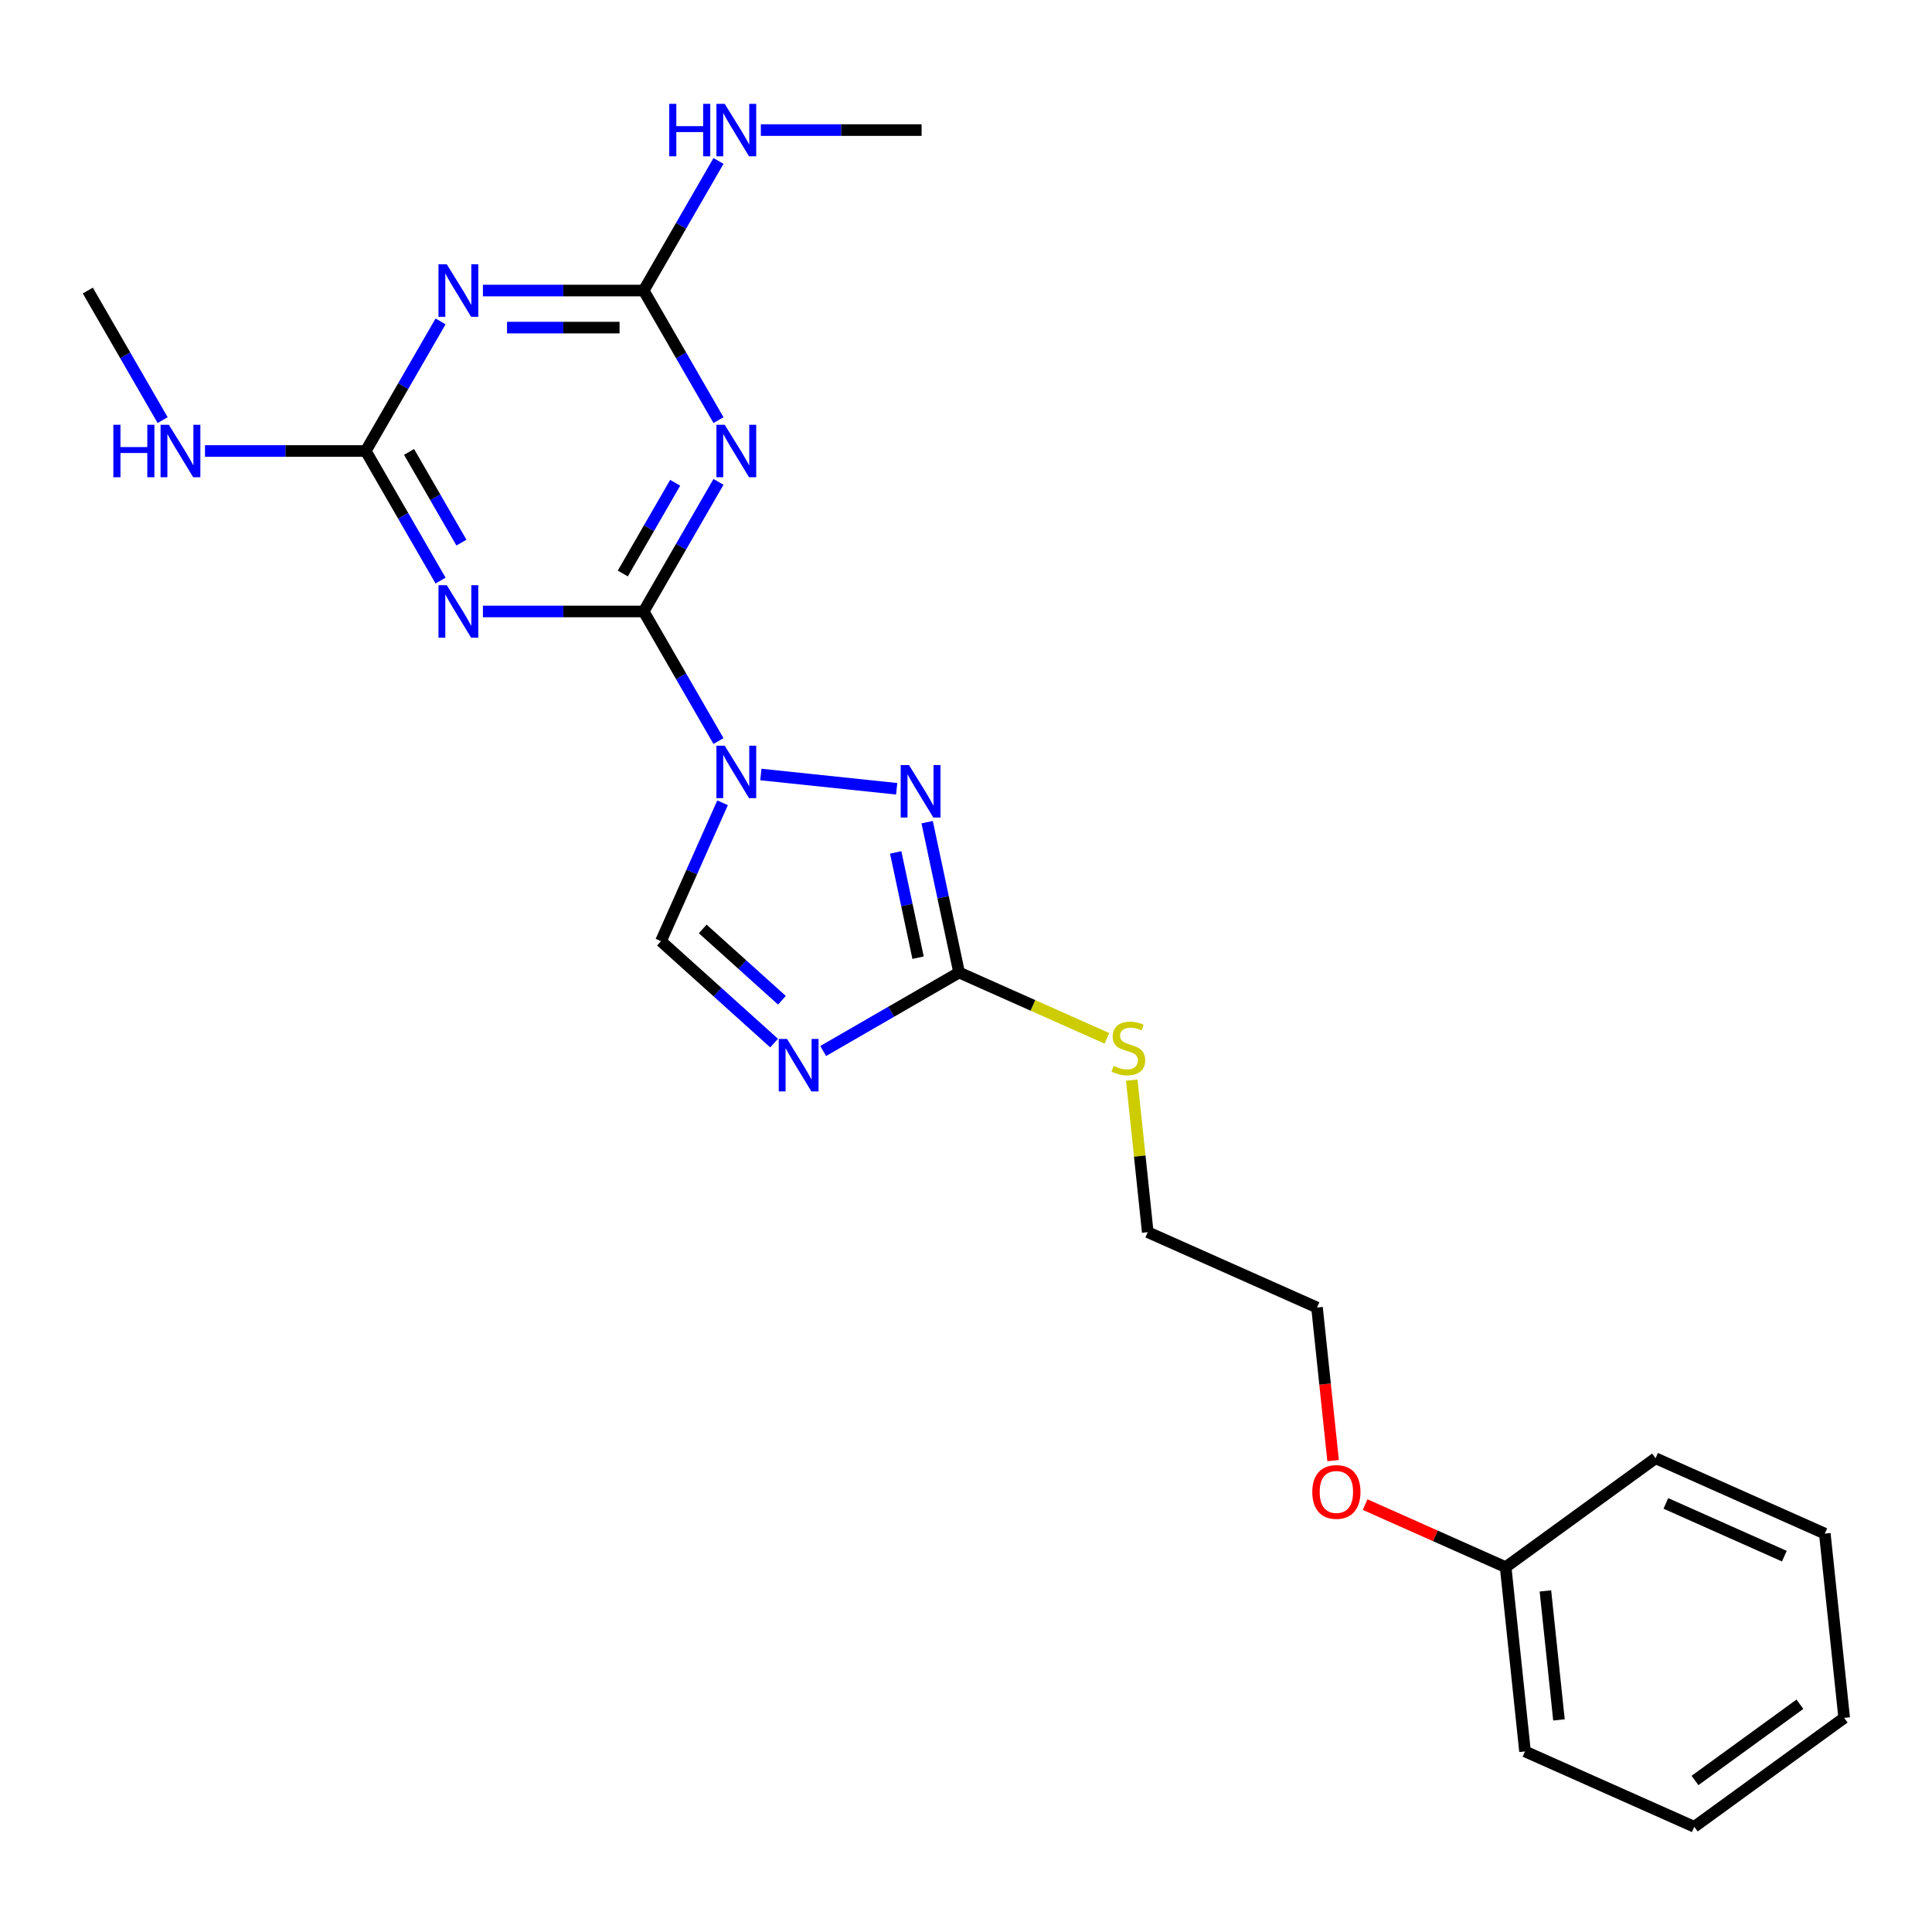 <?xml version='1.0' encoding='iso-8859-1'?>
<svg version='1.1' baseProfile='full'
              xmlns='http://www.w3.org/2000/svg'
                      xmlns:rdkit='http://www.rdkit.org/xml'
                      xmlns:xlink='http://www.w3.org/1999/xlink'
                  xml:space='preserve'
width='1000px' height='1000px' viewBox='0 0 1000 1000'>
<!-- END OF HEADER -->
<rect style='opacity:1.0;fill:#FFFFFF;stroke:none' width='1000' height='1000' x='0' y='0'> </rect>
<path class='bond-0' d='M 371.892,383.57 L 352.529,350.031' style='fill:none;fill-rule:evenodd;stroke:#0000FF;stroke-width:6px;stroke-linecap:butt;stroke-linejoin:miter;stroke-opacity:1' />
<path class='bond-0' d='M 352.529,350.031 L 333.165,316.493' style='fill:none;fill-rule:evenodd;stroke:#000000;stroke-width:6px;stroke-linecap:butt;stroke-linejoin:miter;stroke-opacity:1' />
<path class='bond-3' d='M 393.815,400.882 L 464.117,408.271' style='fill:none;fill-rule:evenodd;stroke:#0000FF;stroke-width:6px;stroke-linecap:butt;stroke-linejoin:miter;stroke-opacity:1' />
<path class='bond-9' d='M 374.003,415.525 L 358.056,451.343' style='fill:none;fill-rule:evenodd;stroke:#0000FF;stroke-width:6px;stroke-linecap:butt;stroke-linejoin:miter;stroke-opacity:1' />
<path class='bond-9' d='M 358.056,451.343 L 342.11,487.16' style='fill:none;fill-rule:evenodd;stroke:#000000;stroke-width:6px;stroke-linecap:butt;stroke-linejoin:miter;stroke-opacity:1' />
<path class='bond-1' d='M 333.165,316.493 L 352.529,282.954' style='fill:none;fill-rule:evenodd;stroke:#000000;stroke-width:6px;stroke-linecap:butt;stroke-linejoin:miter;stroke-opacity:1' />
<path class='bond-1' d='M 352.529,282.954 L 371.892,249.415' style='fill:none;fill-rule:evenodd;stroke:#0000FF;stroke-width:6px;stroke-linecap:butt;stroke-linejoin:miter;stroke-opacity:1' />
<path class='bond-1' d='M 322.363,296.841 L 335.918,273.364' style='fill:none;fill-rule:evenodd;stroke:#000000;stroke-width:6px;stroke-linecap:butt;stroke-linejoin:miter;stroke-opacity:1' />
<path class='bond-1' d='M 335.918,273.364 L 349.472,249.887' style='fill:none;fill-rule:evenodd;stroke:#0000FF;stroke-width:6px;stroke-linecap:butt;stroke-linejoin:miter;stroke-opacity:1' />
<path class='bond-2' d='M 333.165,316.493 L 291.562,316.493' style='fill:none;fill-rule:evenodd;stroke:#000000;stroke-width:6px;stroke-linecap:butt;stroke-linejoin:miter;stroke-opacity:1' />
<path class='bond-2' d='M 291.562,316.493 L 249.959,316.493' style='fill:none;fill-rule:evenodd;stroke:#0000FF;stroke-width:6px;stroke-linecap:butt;stroke-linejoin:miter;stroke-opacity:1' />
<path class='bond-7' d='M 371.892,217.46 L 352.529,183.922' style='fill:none;fill-rule:evenodd;stroke:#0000FF;stroke-width:6px;stroke-linecap:butt;stroke-linejoin:miter;stroke-opacity:1' />
<path class='bond-7' d='M 352.529,183.922 L 333.165,150.383' style='fill:none;fill-rule:evenodd;stroke:#000000;stroke-width:6px;stroke-linecap:butt;stroke-linejoin:miter;stroke-opacity:1' />
<path class='bond-8' d='M 228.037,300.515 L 208.673,266.976' style='fill:none;fill-rule:evenodd;stroke:#0000FF;stroke-width:6px;stroke-linecap:butt;stroke-linejoin:miter;stroke-opacity:1' />
<path class='bond-8' d='M 208.673,266.976 L 189.31,233.438' style='fill:none;fill-rule:evenodd;stroke:#000000;stroke-width:6px;stroke-linecap:butt;stroke-linejoin:miter;stroke-opacity:1' />
<path class='bond-8' d='M 238.839,280.863 L 225.284,257.386' style='fill:none;fill-rule:evenodd;stroke:#0000FF;stroke-width:6px;stroke-linecap:butt;stroke-linejoin:miter;stroke-opacity:1' />
<path class='bond-8' d='M 225.284,257.386 L 211.73,233.909' style='fill:none;fill-rule:evenodd;stroke:#000000;stroke-width:6px;stroke-linecap:butt;stroke-linejoin:miter;stroke-opacity:1' />
<path class='bond-6' d='M 479.891,425.55 L 488.163,464.465' style='fill:none;fill-rule:evenodd;stroke:#0000FF;stroke-width:6px;stroke-linecap:butt;stroke-linejoin:miter;stroke-opacity:1' />
<path class='bond-6' d='M 488.163,464.465 L 496.435,503.38' style='fill:none;fill-rule:evenodd;stroke:#000000;stroke-width:6px;stroke-linecap:butt;stroke-linejoin:miter;stroke-opacity:1' />
<path class='bond-6' d='M 463.611,441.212 L 469.402,468.453' style='fill:none;fill-rule:evenodd;stroke:#0000FF;stroke-width:6px;stroke-linecap:butt;stroke-linejoin:miter;stroke-opacity:1' />
<path class='bond-6' d='M 469.402,468.453 L 475.192,495.694' style='fill:none;fill-rule:evenodd;stroke:#000000;stroke-width:6px;stroke-linecap:butt;stroke-linejoin:miter;stroke-opacity:1' />
<path class='bond-4' d='M 400.682,539.899 L 371.396,513.529' style='fill:none;fill-rule:evenodd;stroke:#0000FF;stroke-width:6px;stroke-linecap:butt;stroke-linejoin:miter;stroke-opacity:1' />
<path class='bond-4' d='M 371.396,513.529 L 342.11,487.16' style='fill:none;fill-rule:evenodd;stroke:#000000;stroke-width:6px;stroke-linecap:butt;stroke-linejoin:miter;stroke-opacity:1' />
<path class='bond-4' d='M 404.731,517.734 L 384.23,499.275' style='fill:none;fill-rule:evenodd;stroke:#0000FF;stroke-width:6px;stroke-linecap:butt;stroke-linejoin:miter;stroke-opacity:1' />
<path class='bond-4' d='M 384.23,499.275 L 363.73,480.817' style='fill:none;fill-rule:evenodd;stroke:#000000;stroke-width:6px;stroke-linecap:butt;stroke-linejoin:miter;stroke-opacity:1' />
<path class='bond-24' d='M 426.077,544.001 L 461.256,523.691' style='fill:none;fill-rule:evenodd;stroke:#0000FF;stroke-width:6px;stroke-linecap:butt;stroke-linejoin:miter;stroke-opacity:1' />
<path class='bond-24' d='M 461.256,523.691 L 496.435,503.38' style='fill:none;fill-rule:evenodd;stroke:#000000;stroke-width:6px;stroke-linecap:butt;stroke-linejoin:miter;stroke-opacity:1' />
<path class='bond-5' d='M 228.037,166.36 L 208.673,199.899' style='fill:none;fill-rule:evenodd;stroke:#0000FF;stroke-width:6px;stroke-linecap:butt;stroke-linejoin:miter;stroke-opacity:1' />
<path class='bond-5' d='M 208.673,199.899 L 189.31,233.438' style='fill:none;fill-rule:evenodd;stroke:#000000;stroke-width:6px;stroke-linecap:butt;stroke-linejoin:miter;stroke-opacity:1' />
<path class='bond-25' d='M 249.959,150.383 L 291.562,150.383' style='fill:none;fill-rule:evenodd;stroke:#0000FF;stroke-width:6px;stroke-linecap:butt;stroke-linejoin:miter;stroke-opacity:1' />
<path class='bond-25' d='M 291.562,150.383 L 333.165,150.383' style='fill:none;fill-rule:evenodd;stroke:#000000;stroke-width:6px;stroke-linecap:butt;stroke-linejoin:miter;stroke-opacity:1' />
<path class='bond-25' d='M 262.44,169.564 L 291.562,169.564' style='fill:none;fill-rule:evenodd;stroke:#0000FF;stroke-width:6px;stroke-linecap:butt;stroke-linejoin:miter;stroke-opacity:1' />
<path class='bond-25' d='M 291.562,169.564 L 320.684,169.564' style='fill:none;fill-rule:evenodd;stroke:#000000;stroke-width:6px;stroke-linecap:butt;stroke-linejoin:miter;stroke-opacity:1' />
<path class='bond-12' d='M 496.435,503.38 L 534.688,520.412' style='fill:none;fill-rule:evenodd;stroke:#000000;stroke-width:6px;stroke-linecap:butt;stroke-linejoin:miter;stroke-opacity:1' />
<path class='bond-12' d='M 534.688,520.412 L 572.941,537.443' style='fill:none;fill-rule:evenodd;stroke:#CCCC00;stroke-width:6px;stroke-linecap:butt;stroke-linejoin:miter;stroke-opacity:1' />
<path class='bond-10' d='M 333.165,150.383 L 352.529,116.844' style='fill:none;fill-rule:evenodd;stroke:#000000;stroke-width:6px;stroke-linecap:butt;stroke-linejoin:miter;stroke-opacity:1' />
<path class='bond-10' d='M 352.529,116.844 L 371.892,83.305' style='fill:none;fill-rule:evenodd;stroke:#0000FF;stroke-width:6px;stroke-linecap:butt;stroke-linejoin:miter;stroke-opacity:1' />
<path class='bond-11' d='M 189.31,233.438 L 147.707,233.438' style='fill:none;fill-rule:evenodd;stroke:#000000;stroke-width:6px;stroke-linecap:butt;stroke-linejoin:miter;stroke-opacity:1' />
<path class='bond-11' d='M 147.707,233.438 L 106.104,233.438' style='fill:none;fill-rule:evenodd;stroke:#0000FF;stroke-width:6px;stroke-linecap:butt;stroke-linejoin:miter;stroke-opacity:1' />
<path class='bond-16' d='M 393.815,67.328 L 435.418,67.328' style='fill:none;fill-rule:evenodd;stroke:#0000FF;stroke-width:6px;stroke-linecap:butt;stroke-linejoin:miter;stroke-opacity:1' />
<path class='bond-16' d='M 435.418,67.328 L 477.021,67.328' style='fill:none;fill-rule:evenodd;stroke:#000000;stroke-width:6px;stroke-linecap:butt;stroke-linejoin:miter;stroke-opacity:1' />
<path class='bond-17' d='M 84.182,217.46 L 64.818,183.922' style='fill:none;fill-rule:evenodd;stroke:#0000FF;stroke-width:6px;stroke-linecap:butt;stroke-linejoin:miter;stroke-opacity:1' />
<path class='bond-17' d='M 64.818,183.922 L 45.455,150.383' style='fill:none;fill-rule:evenodd;stroke:#000000;stroke-width:6px;stroke-linecap:butt;stroke-linejoin:miter;stroke-opacity:1' />
<path class='bond-15' d='M 585.799,559.056 L 589.935,598.411' style='fill:none;fill-rule:evenodd;stroke:#CCCC00;stroke-width:6px;stroke-linecap:butt;stroke-linejoin:miter;stroke-opacity:1' />
<path class='bond-15' d='M 589.935,598.411 L 594.072,637.766' style='fill:none;fill-rule:evenodd;stroke:#000000;stroke-width:6px;stroke-linecap:butt;stroke-linejoin:miter;stroke-opacity:1' />
<path class='bond-13' d='M 779.321,811.159 L 742.947,794.965' style='fill:none;fill-rule:evenodd;stroke:#000000;stroke-width:6px;stroke-linecap:butt;stroke-linejoin:miter;stroke-opacity:1' />
<path class='bond-13' d='M 742.947,794.965 L 706.574,778.77' style='fill:none;fill-rule:evenodd;stroke:#FF0000;stroke-width:6px;stroke-linecap:butt;stroke-linejoin:miter;stroke-opacity:1' />
<path class='bond-19' d='M 779.321,811.159 L 789.346,906.537' style='fill:none;fill-rule:evenodd;stroke:#000000;stroke-width:6px;stroke-linecap:butt;stroke-linejoin:miter;stroke-opacity:1' />
<path class='bond-19' d='M 799.9,823.461 L 806.917,890.226' style='fill:none;fill-rule:evenodd;stroke:#000000;stroke-width:6px;stroke-linecap:butt;stroke-linejoin:miter;stroke-opacity:1' />
<path class='bond-20' d='M 779.321,811.159 L 856.909,754.788' style='fill:none;fill-rule:evenodd;stroke:#000000;stroke-width:6px;stroke-linecap:butt;stroke-linejoin:miter;stroke-opacity:1' />
<path class='bond-14' d='M 690.013,756.021 L 685.849,716.397' style='fill:none;fill-rule:evenodd;stroke:#FF0000;stroke-width:6px;stroke-linecap:butt;stroke-linejoin:miter;stroke-opacity:1' />
<path class='bond-14' d='M 685.849,716.397 L 681.684,676.773' style='fill:none;fill-rule:evenodd;stroke:#000000;stroke-width:6px;stroke-linecap:butt;stroke-linejoin:miter;stroke-opacity:1' />
<path class='bond-18' d='M 594.072,637.766 L 681.684,676.773' style='fill:none;fill-rule:evenodd;stroke:#000000;stroke-width:6px;stroke-linecap:butt;stroke-linejoin:miter;stroke-opacity:1' />
<path class='bond-22' d='M 789.346,906.537 L 876.958,945.545' style='fill:none;fill-rule:evenodd;stroke:#000000;stroke-width:6px;stroke-linecap:butt;stroke-linejoin:miter;stroke-opacity:1' />
<path class='bond-21' d='M 856.909,754.788 L 944.521,793.796' style='fill:none;fill-rule:evenodd;stroke:#000000;stroke-width:6px;stroke-linecap:butt;stroke-linejoin:miter;stroke-opacity:1' />
<path class='bond-21' d='M 862.249,778.162 L 923.577,805.467' style='fill:none;fill-rule:evenodd;stroke:#000000;stroke-width:6px;stroke-linecap:butt;stroke-linejoin:miter;stroke-opacity:1' />
<path class='bond-23' d='M 944.521,793.796 L 954.545,889.174' style='fill:none;fill-rule:evenodd;stroke:#000000;stroke-width:6px;stroke-linecap:butt;stroke-linejoin:miter;stroke-opacity:1' />
<path class='bond-26' d='M 876.958,945.545 L 954.545,889.174' style='fill:none;fill-rule:evenodd;stroke:#000000;stroke-width:6px;stroke-linecap:butt;stroke-linejoin:miter;stroke-opacity:1' />
<path class='bond-26' d='M 877.322,921.572 L 931.633,882.112' style='fill:none;fill-rule:evenodd;stroke:#000000;stroke-width:6px;stroke-linecap:butt;stroke-linejoin:miter;stroke-opacity:1' />
<path  class='atom-0' d='M 375.114 385.968
L 384.013 400.353
Q 384.896 401.773, 386.315 404.343
Q 387.734 406.913, 387.811 407.067
L 387.811 385.968
L 391.417 385.968
L 391.417 413.128
L 387.696 413.128
L 378.144 397.399
Q 377.032 395.558, 375.842 393.448
Q 374.692 391.338, 374.346 390.686
L 374.346 413.128
L 370.817 413.128
L 370.817 385.968
L 375.114 385.968
' fill='#0000FF'/>
<path  class='atom-2' d='M 375.114 219.858
L 384.013 234.243
Q 384.896 235.663, 386.315 238.233
Q 387.734 240.803, 387.811 240.957
L 387.811 219.858
L 391.417 219.858
L 391.417 247.018
L 387.696 247.018
L 378.144 231.29
Q 377.032 229.448, 375.842 227.338
Q 374.692 225.228, 374.346 224.576
L 374.346 247.018
L 370.817 247.018
L 370.817 219.858
L 375.114 219.858
' fill='#0000FF'/>
<path  class='atom-3' d='M 231.258 302.913
L 240.158 317.298
Q 241.04 318.718, 242.46 321.288
Q 243.879 323.858, 243.956 324.012
L 243.956 302.913
L 247.562 302.913
L 247.562 330.073
L 243.841 330.073
L 234.289 314.344
Q 233.176 312.503, 231.987 310.393
Q 230.836 308.283, 230.491 307.631
L 230.491 330.073
L 226.962 330.073
L 226.962 302.913
L 231.258 302.913
' fill='#0000FF'/>
<path  class='atom-4' d='M 470.492 395.992
L 479.392 410.378
Q 480.274 411.797, 481.693 414.368
Q 483.113 416.938, 483.189 417.091
L 483.189 395.992
L 486.795 395.992
L 486.795 423.152
L 483.074 423.152
L 473.522 407.424
Q 472.41 405.583, 471.221 403.473
Q 470.07 401.363, 469.724 400.711
L 469.724 423.152
L 466.195 423.152
L 466.195 395.992
L 470.492 395.992
' fill='#0000FF'/>
<path  class='atom-5' d='M 407.376 537.752
L 416.276 552.138
Q 417.158 553.557, 418.578 556.127
Q 419.997 558.697, 420.074 558.851
L 420.074 537.752
L 423.68 537.752
L 423.68 564.912
L 419.959 564.912
L 410.407 549.184
Q 409.294 547.342, 408.105 545.232
Q 406.954 543.123, 406.609 542.47
L 406.609 564.912
L 403.08 564.912
L 403.08 537.752
L 407.376 537.752
' fill='#0000FF'/>
<path  class='atom-6' d='M 231.258 136.803
L 240.158 151.188
Q 241.04 152.608, 242.46 155.178
Q 243.879 157.748, 243.956 157.902
L 243.956 136.803
L 247.562 136.803
L 247.562 163.963
L 243.841 163.963
L 234.289 148.235
Q 233.176 146.393, 231.987 144.283
Q 230.836 142.174, 230.491 141.521
L 230.491 163.963
L 226.962 163.963
L 226.962 136.803
L 231.258 136.803
' fill='#0000FF'/>
<path  class='atom-11' d='M 346.381 53.748
L 350.063 53.748
L 350.063 65.295
L 363.95 65.295
L 363.95 53.748
L 367.633 53.748
L 367.633 80.908
L 363.95 80.908
L 363.95 68.364
L 350.063 68.364
L 350.063 80.908
L 346.381 80.908
L 346.381 53.748
' fill='#0000FF'/>
<path  class='atom-11' d='M 375.114 53.748
L 384.013 68.133
Q 384.896 69.553, 386.315 72.123
Q 387.734 74.693, 387.811 74.847
L 387.811 53.748
L 391.417 53.748
L 391.417 80.908
L 387.696 80.908
L 378.144 65.18
Q 377.032 63.338, 375.842 61.228
Q 374.692 59.119, 374.346 58.466
L 374.346 80.908
L 370.817 80.908
L 370.817 53.748
L 375.114 53.748
' fill='#0000FF'/>
<path  class='atom-12' d='M 58.67 219.858
L 62.353 219.858
L 62.353 231.405
L 76.24 231.405
L 76.24 219.858
L 79.922 219.858
L 79.922 247.018
L 76.24 247.018
L 76.24 234.474
L 62.353 234.474
L 62.353 247.018
L 58.67 247.018
L 58.67 219.858
' fill='#0000FF'/>
<path  class='atom-12' d='M 87.403 219.858
L 96.303 234.243
Q 97.185 235.663, 98.604 238.233
Q 100.024 240.803, 100.1 240.957
L 100.1 219.858
L 103.706 219.858
L 103.706 247.018
L 99.985 247.018
L 90.433 231.29
Q 89.321 229.448, 88.132 227.338
Q 86.981 225.228, 86.635 224.576
L 86.635 247.018
L 83.106 247.018
L 83.106 219.858
L 87.403 219.858
' fill='#0000FF'/>
<path  class='atom-13' d='M 576.375 551.71
Q 576.682 551.825, 577.948 552.362
Q 579.213 552.899, 580.595 553.244
Q 582.014 553.551, 583.395 553.551
Q 585.965 553.551, 587.461 552.323
Q 588.957 551.057, 588.957 548.871
Q 588.957 547.375, 588.19 546.454
Q 587.461 545.533, 586.31 545.035
Q 585.16 544.536, 583.241 543.96
Q 580.825 543.232, 579.367 542.541
Q 577.948 541.851, 576.912 540.393
Q 575.914 538.935, 575.914 536.48
Q 575.914 533.066, 578.216 530.956
Q 580.556 528.846, 585.16 528.846
Q 588.305 528.846, 591.873 530.342
L 590.99 533.296
Q 587.73 531.953, 585.275 531.953
Q 582.628 531.953, 581.17 533.066
Q 579.712 534.14, 579.751 536.02
Q 579.751 537.477, 580.479 538.36
Q 581.247 539.242, 582.321 539.741
Q 583.433 540.239, 585.275 540.815
Q 587.73 541.582, 589.187 542.349
Q 590.645 543.117, 591.681 544.689
Q 592.755 546.224, 592.755 548.871
Q 592.755 552.63, 590.223 554.663
Q 587.73 556.658, 583.548 556.658
Q 581.132 556.658, 579.29 556.121
Q 577.487 555.622, 575.339 554.74
L 576.375 551.71
' fill='#CCCC00'/>
<path  class='atom-15' d='M 679.241 772.228
Q 679.241 765.707, 682.464 762.063
Q 685.686 758.418, 691.709 758.418
Q 697.731 758.418, 700.954 762.063
Q 704.176 765.707, 704.176 772.228
Q 704.176 778.826, 700.915 782.586
Q 697.655 786.307, 691.709 786.307
Q 685.724 786.307, 682.464 782.586
Q 679.241 778.865, 679.241 772.228
M 691.709 783.238
Q 695.852 783.238, 698.077 780.476
Q 700.34 777.676, 700.34 772.228
Q 700.34 766.896, 698.077 764.211
Q 695.852 761.487, 691.709 761.487
Q 687.566 761.487, 685.302 764.172
Q 683.077 766.858, 683.077 772.228
Q 683.077 777.714, 685.302 780.476
Q 687.566 783.238, 691.709 783.238
' fill='#FF0000'/>
</svg>
